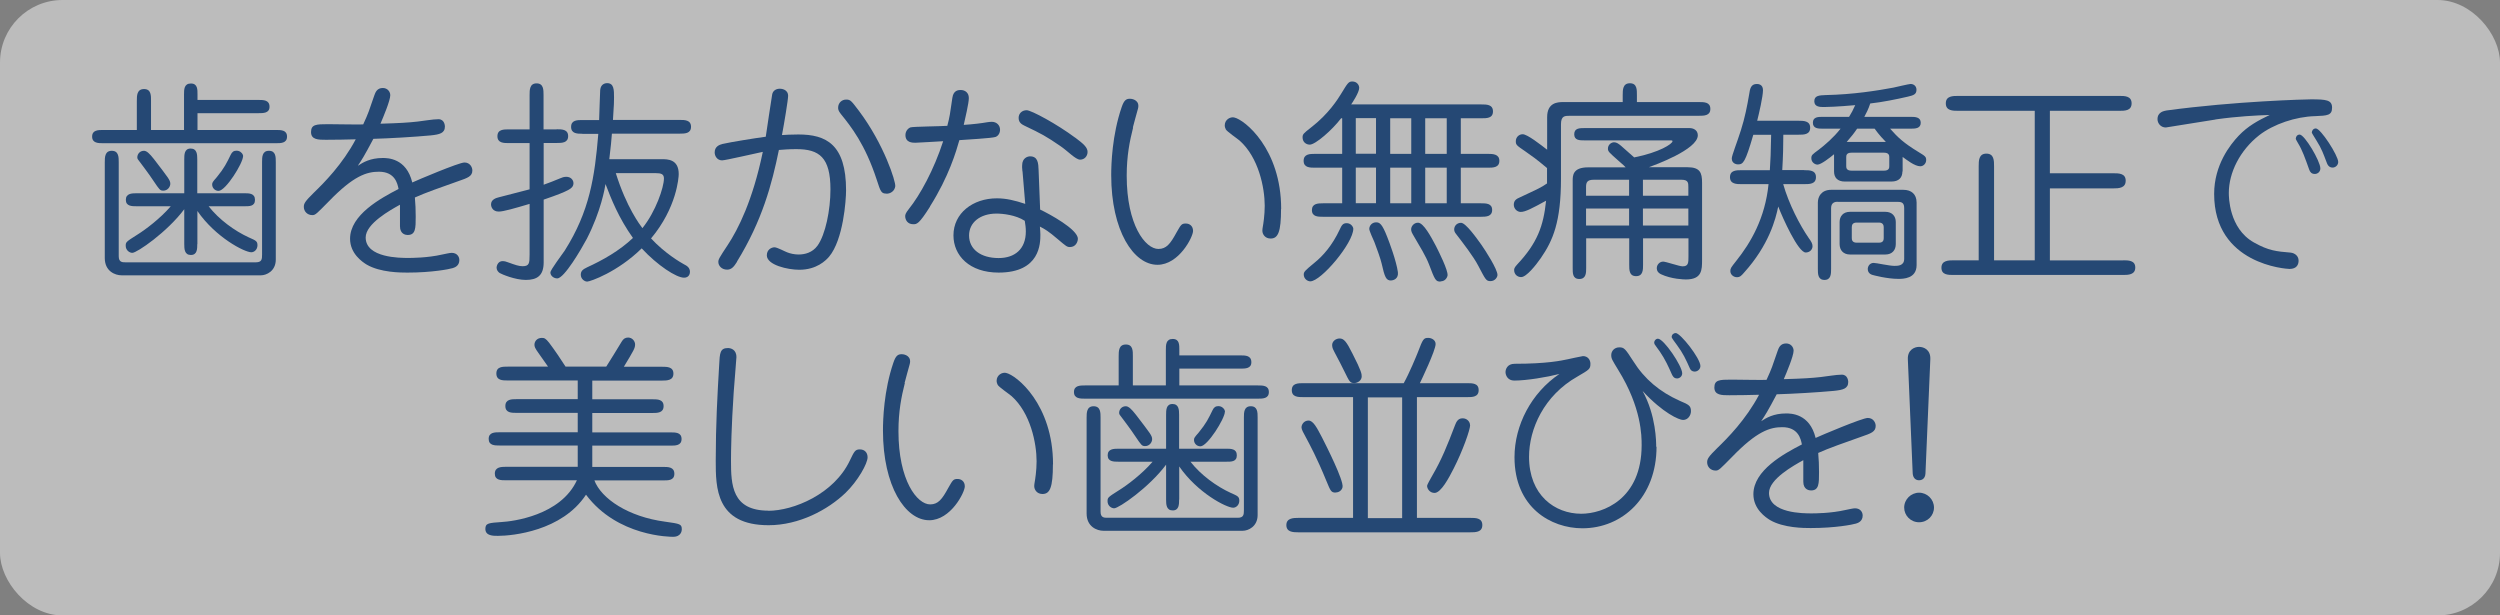 <?xml version="1.0" encoding="UTF-8"?>
<svg id="_レイヤー_2" data-name="レイヤー_2" xmlns="http://www.w3.org/2000/svg" viewBox="0 0 211.39 52.04">
  <rect x="0" y="0" width="211.39" height="52.04" fill="#808080" stroke="none"/>
  <defs>
    <style>
      .cls-1 {
        fill: #fff;
        opacity: .47;
      }

      .cls-2 {
        fill: #254874;
      }
    </style>
  </defs>
  <g id="_レイヤー_1-2" data-name="レイヤー_1">
    <g>
      <rect class="cls-1" width="211.39" height="52.04" rx="5.29" ry="5.29"/>
      <g>
        <path class="cls-2" d="M11.57,10.99v-2.45c0-.45,0-1.01.61-1.01s.59.56.59,1.01v2.45h2.79v-2.99c0-.43,0-.94.58-.94s.56.52.56.94v.45h5.15c.43,0,.94,0,.94.58,0,.54-.52.54-.94.54h-5.15v1.42h6.63c.43,0,.94,0,.94.56s-.52.56-.94.56h-14.6c-.41,0-.94,0-.94-.56s.52-.56.94-.56h2.84ZM10.04,21.68c0,.5.32.5.56.5h11.04c.5,0,.52-.27.52-.65v-7.83c0-.41,0-.95.58-.95s.58.52.58.95v8.25c0,.97-.79,1.33-1.26,1.33h-11.78c-.54,0-1.42-.34-1.42-1.46v-8.1c0-.41,0-.97.59-.97s.59.54.59.97v7.96ZM16.68,20.64c0,.4,0,.92-.54.92s-.56-.5-.56-.92v-2.95c-1.44,1.93-4,3.69-4.39,3.69-.25,0-.56-.23-.56-.59,0-.32.02-.34.97-.94.65-.4,1.93-1.35,2.84-2.41h-2.88c-.41,0-.92,0-.92-.54s.49-.56.92-.56h4.02v-2.86c0-.4,0-.92.54-.92s.56.5.56.92v2.86h3.98c.4,0,.9,0,.9.56s-.49.54-.9.54h-3.02c.88,1.13,2.21,2.09,3.39,2.63.61.27.74.32.74.67,0,.36-.27.59-.52.59-.58,0-3.02-1.26-4.56-3.49v2.81ZM13.8,16.12c-.27,0-.32-.09-.81-.81-.4-.61-.97-1.35-1.13-1.57-.2-.25-.25-.31-.25-.43,0-.29.22-.56.56-.56.23,0,.47.22.86.72,1.22,1.6,1.37,1.76,1.37,2.07,0,.25-.22.58-.59.58ZM20.55,13.22c0,.56-1.46,2.92-2.07,2.92-.29,0-.54-.23-.54-.54,0-.16.04-.22.4-.63.63-.77.83-1.19,1.17-1.89.11-.23.25-.34.49-.34.09,0,.16.02.22.04.13.05.34.22.34.45Z"/>
        <path class="cls-2" d="M30.27,14.01c.41-.27,1.03-.65,2.09-.65.4,0,2,0,2.5,2.07.38-.18,3.94-1.69,4.41-1.69s.67.4.67.67c0,.5-.38.63-1.22.92-1.17.41-2.92,1.03-3.64,1.37.05.49.07,1.1.07,1.62,0,.97,0,1.55-.68,1.55-.14,0-.65-.05-.65-.74v-1.82c-.81.45-2.9,1.6-2.9,2.77,0,1.73,2.92,1.73,3.58,1.73.29,0,1.64,0,2.9-.29.2-.04.63-.14.79-.14.45,0,.65.32.65.61,0,.5-.4.63-.56.68-.29.09-1.75.38-3.84.38-.54,0-2.29,0-3.44-.68-.36-.22-1.4-.92-1.4-2.18,0-2.02,2.57-3.42,4.1-4.21-.09-.47-.31-1.46-1.66-1.46-1.03,0-2.14.34-4.23,2.5-1.03,1.04-1.13,1.17-1.4,1.17-.43,0-.72-.32-.72-.7,0-.29.11-.47.86-1.21.86-.83,2.41-2.39,3.53-4.5-.97.02-1.48.04-2.52.04-.63,0-1.26,0-1.26-.65s.43-.67,1.44-.67c.47,0,2.54.04,2.97.02.45-.97.5-1.17.94-2.45.09-.25.22-.63.72-.63.4,0,.63.32.63.61,0,.45-.59,1.85-.83,2.41,1.66-.05,2.32-.09,3.13-.18.5-.05,1.28-.2,1.78-.2s.54.54.54.61c0,.58-.45.68-1.21.76-1.39.13-3.47.25-4.84.29-.79,1.49-.97,1.76-1.31,2.27Z"/>
        <path class="cls-2" d="M47.07,10.93c.43,0,.97,0,.97.58s-.54.58-.97.58h-1.1v3.53c.65-.23.72-.27,1.39-.54.16-.07.32-.13.52-.13.41,0,.61.29.61.54,0,.29-.2.45-.45.58-.34.18-.81.38-2.07.81v5.31c0,1.1-.54,1.48-1.51,1.48-.92,0-2.05-.49-2.2-.58s-.27-.27-.27-.45c0-.2.14-.56.5-.56.18,0,.31.04.49.11.61.22.9.32,1.21.32.56,0,.59-.25.59-.97v-4.3c-1.28.38-2.21.65-2.61.65-.5,0-.65-.38-.65-.61,0-.41.43-.54.63-.59.41-.11,2.25-.58,2.63-.68v-3.91h-1.75c-.43,0-.97,0-.97-.58s.52-.58.97-.58h1.75v-2.9c0-.43,0-.99.59-.99s.59.54.59.99v2.9h1.1ZM49.24,11.31c-.41,0-.95,0-.95-.58s.52-.58.95-.58h1.42c.02-.4.07-2.38.09-2.54.05-.56.5-.58.58-.58.59,0,.59.56.59,1.24,0,.4,0,.41-.09,1.87h5.65c.41,0,.95,0,.95.58s-.54.58-.95.58h-5.74c-.04.5-.09,1.13-.22,2.16h4.43c.5,0,1.44,0,1.44,1.26,0,.27-.16,2.84-2.34,5.44,1.19,1.28,2.5,2.03,2.77,2.18.29.14.52.31.52.65,0,.14-.07.49-.5.49-.65,0-2.25-1.04-3.58-2.48-2.03,2-4.36,2.81-4.61,2.81-.22,0-.54-.22-.54-.58,0-.31.16-.45.54-.63,1.33-.61,2.72-1.39,3.87-2.48-1.22-1.71-1.85-3.33-2.32-4.56-.05.32-.38,2.29-1.58,4.63-.47.88-1.91,3.35-2.5,3.35-.31,0-.58-.23-.58-.5,0-.23,1.03-1.57,1.21-1.85,2.11-3.33,2.54-6.23,2.84-9.87h-1.35ZM52.07,14.64c.9,2.88,2.05,4.39,2.25,4.65,1.12-1.39,1.82-3.44,1.82-4.2,0-.38-.25-.45-.7-.45h-3.37Z"/>
        <path class="cls-2" d="M62.33,22.12c-.27.43-.47.68-.85.68-.45,0-.74-.32-.74-.65,0-.22.07-.34.81-1.46.86-1.31,2.09-3.71,2.95-7.85-.54.11-3.17.72-3.44.72-.43,0-.63-.38-.63-.67,0-.49.38-.65.67-.72.7-.16,2.74-.49,3.65-.61.05-.4.52-3.44.54-3.56.05-.32.32-.5.65-.5.13,0,.7.05.7.61,0,.32-.34,2.38-.52,3.31.32-.02.77-.05,1.39-.05,2.34,0,4.03.83,4.03,4.72,0,.83-.23,4.18-1.44,5.62-.27.31-1.04,1.1-2.52,1.1-.97,0-2.74-.4-2.74-1.22,0-.49.4-.68.65-.68.23,0,.92.38,1.08.43.23.09.58.18.95.18.54,0,1.17-.16,1.6-.74.68-.94,1.1-3.02,1.1-4.77,0-2.7-.94-3.4-2.88-3.4-.65,0-1.08.04-1.48.07-.59,2.88-1.4,5.96-3.55,9.45ZM74.95,16.37c-.43,0-.49-.16-.81-1.15-.99-3.04-2.2-4.54-3.04-5.58-.23-.29-.23-.41-.23-.54,0-.4.31-.68.67-.68.38,0,.43.09,1.1.97,2.12,2.83,3.11,5.98,3.06,6.36-.05.41-.41.63-.74.63Z"/>
        <path class="cls-2" d="M78.64,17.47c-.94,1.49-1.12,1.49-1.42,1.49-.49,0-.68-.38-.68-.68,0-.11.02-.25.31-.61.94-1.17,2.12-3.31,2.9-5.73-.38.02-2.18.13-2.34.13-.25,0-.85,0-.85-.65,0-.34.23-.58.43-.65.23-.07,2.61-.09,3.11-.13.22-.83.22-.97.43-2.38.09-.65.54-.65.72-.65.07,0,.67.02.67.7,0,.41-.32,1.76-.43,2.25.79-.05,1.51-.14,1.96-.22.11-.02.31-.04.41-.04.41,0,.7.29.7.67,0,.27-.14.52-.38.61-.31.11-2.54.23-3.06.27-.27.95-.88,3.06-2.48,5.6ZM86.45,14.48c-.04-.36-.02-.41-.02-.5,0-.63.47-.76.67-.76.67,0,.7.59.72,1.17l.13,3.33c.76.36,3.19,1.67,3.19,2.47,0,.23-.16.7-.67.7-.25,0-.32-.07-1.01-.65-.79-.68-1.13-.88-1.53-1.08.02.32.04.47.04.67,0,.72,0,3.22-3.53,3.22-2.47,0-3.82-1.44-3.82-3.15,0-1.87,1.64-3.13,3.67-3.13.79,0,1.53.18,2.4.47l-.23-2.75ZM84.26,18.06c-1.39,0-2.32.76-2.32,1.85,0,1.17.99,1.91,2.5,1.91,1.35,0,2.3-.74,2.3-2.25,0-.32-.04-.59-.09-.9-.77-.5-1.87-.61-2.39-.61ZM90.92,11.64c.72.54,1.04.83,1.04,1.21,0,.34-.25.65-.63.65s-1.06-.74-1.67-1.15c-1.21-.83-1.6-1.04-3.01-1.71-.22-.11-.52-.25-.52-.67,0-.38.29-.65.68-.65s2.56,1.17,4.1,2.32Z"/>
        <path class="cls-2" d="M95.81,10.79c-.29,1.15-.54,2.38-.54,4.07,0,4.18,1.58,6.19,2.68,6.19.67,0,1.01-.43,1.53-1.39.38-.67.43-.76.79-.76.31,0,.61.2.61.63,0,.5-1.19,2.86-3.01,2.86-2.02,0-3.91-2.88-3.91-7.58,0-.92.07-3.37.88-5.74.2-.59.38-.72.7-.72s.86.2.68.85c-.11.41-.34,1.21-.43,1.58ZM108.32,17.67c0,1.94-.25,2.5-.88,2.5-.47,0-.7-.36-.7-.67,0-.09.02-.23.04-.34.04-.22.16-.97.16-1.76,0-1.53-.52-4.09-2.12-5.51-.18-.16-1.08-.77-1.17-.95-.04-.09-.09-.2-.09-.34,0-.49.47-.74.79-.67.88.18,3.98,2.65,3.98,7.74Z"/>
        <path class="cls-2" d="M113.49,14.18h-2.29c-.43,0-.97,0-.97-.58s.52-.59.97-.59h2.29v-3.01h-.09c-.77,1.01-2.18,2.23-2.65,2.23-.31,0-.61-.22-.61-.61,0-.27.07-.34.74-.86,1.46-1.13,2.23-2.36,2.52-2.83.56-.92.63-1.04.95-1.04.4,0,.58.32.58.54,0,.38-.58,1.26-.68,1.4h11.02c.43,0,.97,0,.97.59s-.54.58-.97.58h-1.75v3.01h2.29c.43,0,.97.02.97.59s-.52.58-.97.58h-2.29v3.01h1.71c.41,0,.94,0,.94.56s-.5.58-.94.58h-13.36c-.41,0-.94,0-.94-.56s.5-.58.94-.58h1.62v-3.01ZM110.8,23.79c-.25,0-.56-.22-.56-.58,0-.22.09-.32.88-.97.76-.61,1.53-1.49,2.16-2.83.16-.34.25-.54.59-.54.38,0,.56.34.56.47,0,1.21-2.72,4.45-3.64,4.45ZM114.64,13h1.71v-3.01h-1.71v3.01ZM114.64,17.18h1.71v-3.01h-1.71v3.01ZM117.63,23.72c-.43,0-.54-.27-.81-1.46-.05-.27-.47-1.46-.61-1.8-.09-.2-.43-.94-.43-1.1,0-.27.22-.56.58-.56.29,0,.5.11.94,1.24.18.45.77,2.03.9,2.97.07.56-.38.7-.56.7ZM117.55,10v3.01h1.78v-3.01h-1.78ZM117.55,14.18v3.01h1.78v-3.01h-1.78ZM121.8,23.81c-.41,0-.47-.14-.97-1.46-.27-.7-.76-1.49-1.28-2.38-.16-.27-.23-.4-.23-.58,0-.25.23-.56.58-.56.47,0,1.1,1.19,1.51,1.96.25.49,1.04,2.07.99,2.5-.04.22-.23.5-.59.5ZM120.51,10v3.01h1.82v-3.01h-1.82ZM120.51,14.18v3.01h1.82v-3.01h-1.82ZM126.02,23.77c-.36,0-.41-.13-1.03-1.31-.4-.77-1.28-1.91-1.89-2.7-.09-.11-.14-.23-.14-.36,0-.29.22-.56.58-.56.4,0,1.33,1.31,1.73,1.87.34.49,1.35,2.05,1.35,2.54,0,.18-.2.52-.59.52Z"/>
        <path class="cls-2" d="M137.21,8.63v-.58c0-.45,0-1.01.61-1.01s.59.56.59,1.01v.58h5.24c.45,0,.97,0,.97.58s-.54.58-.97.58h-10.89c-.45,0-.77,0-.77.72v4.59c0,3.67-.68,5.24-1.71,6.73-.41.59-1.21,1.6-1.66,1.6-.31,0-.59-.23-.59-.59,0-.09,0-.2.25-.47,1.71-1.82,2.23-3.26,2.45-5.4-1.15.63-1.75.95-2.14.95-.31,0-.59-.27-.59-.61s.2-.49.49-.61c1.62-.76,1.8-.83,2.32-1.19v-1.3c-.94-.79-1.21-.97-1.85-1.42-.72-.49-.79-.54-.79-.85,0-.34.27-.59.58-.59.4,0,1.51.88,2.07,1.31v-2.75c0-1.24.88-1.28,1.37-1.28h5.04ZM137.45,14.14c-.09-.11-.18-.18-.59-.54-.81-.72-.9-.79-.9-1.03,0-.34.29-.54.52-.54.22,0,.38.13.58.29.14.13.76.67,1.12.99,2.16-.43,3.24-1.15,3.24-1.37,0-.07-.07-.07-.16-.07h-7.29c-.4,0-.86,0-.86-.52s.47-.52.86-.52h8.89c.34,0,.7.18.7.61,0,1.21-3.71,2.54-4.14,2.7h3.26c1.06,0,1.24.45,1.24,1.3v6.52c0,.86,0,1.67-1.37,1.67-.13,0-1.22-.02-2.12-.45-.22-.11-.34-.27-.34-.5,0-.31.25-.56.54-.56.23,0,1.37.4,1.64.4.5,0,.5-.29.5-.88v-1.49h-3.84v2.23c0,.43,0,.97-.59.97s-.58-.54-.58-.97v-2.23h-3.64v2.5c0,.41,0,.94-.58.94s-.56-.52-.56-.94v-7.38c0-.41,0-1.12,1.3-1.12h3.17ZM134.74,15.2c-.5,0-.63.2-.63.59v.76h3.64v-1.35h-3.01ZM134.11,19.07h3.64v-1.44h-3.64v1.44ZM138.92,15.2v1.35h3.84v-.74c0-.32,0-.61-.56-.61h-3.28ZM142.76,17.63h-3.84v1.44h3.84v-1.44Z"/>
        <path class="cls-2" d="M152.56,14.39c.45,0,.99,0,.99.59s-.54.59-.99.59h-1.78c.47,1.66,1.4,3.46,2.16,4.56.2.27.32.47.32.68,0,.29-.23.54-.58.54-.63,0-1.93-2.88-2.32-3.89-.22,1.08-.79,3.26-2.88,5.58-.22.25-.34.4-.61.4-.29,0-.56-.22-.56-.52,0-.23.05-.29.49-.85,1.24-1.55,2.45-3.62,2.74-6.5h-2.27c-.43,0-.99,0-.99-.59s.54-.59.99-.59h2.38c.05-.74.09-1.58.11-2.99h-1.51c-.68,2.34-.85,2.5-1.3,2.5-.09,0-.52-.05-.52-.5,0-.25.43-1.3.77-2.38.34-1.06.54-2.09.7-3.04.07-.47.14-.88.65-.88.11,0,.52.02.52.52,0,.54-.34,2-.49,2.59h3.49c.43,0,.99,0,.99.59s-.54.59-.99.59h-1.28c0,.9-.02,1.82-.09,2.99h1.85ZM160.86,14.5c0,.52-.31.85-.92.85h-3.96c-.58,0-.9-.31-.9-.85v-1.46c-.32.27-1.1.88-1.4.88-.2,0-.52-.18-.52-.54,0-.27.07-.31.65-.74.49-.38,1.22-.99,1.82-1.76h-1.49c-.38,0-.85,0-.85-.5s.45-.5.85-.5h2.21c.22-.36.32-.54.52-.99-1.51.14-2.5.16-2.63.16-.34,0-.83,0-.83-.49s.45-.5.95-.52c2.36-.05,4.39-.38,5.73-.63.23-.05,1.33-.31,1.46-.31.27,0,.5.18.5.49,0,.4-.27.47-.72.58-.99.23-2.18.47-3.19.58-.16.49-.32.79-.5,1.13h3.94c.36,0,.83.02.83.5s-.45.5-.83.5h-1.76c.65.74,1.15,1.21,2.38,1.96.59.36.67.41.67.7,0,.27-.22.52-.5.52-.47,0-1.17-.56-1.49-.79v1.22ZM155.41,17.06c-.16,0-.58,0-.58.54v5.13c0,.41,0,.94-.56.94s-.56-.52-.56-.94v-5.6c0-.5.29-1.08,1.13-1.08h6.1c.67,0,1.12.36,1.12,1.08v5.28c0,1.17-1.15,1.17-1.55,1.17-.95,0-2.11-.31-2.2-.34-.29-.09-.38-.31-.38-.49,0-.25.18-.52.5-.52.23,0,1.31.25,1.75.25.29,0,.83,0,.83-.59v-4.3c0-.43-.2-.52-.52-.52h-5.1ZM155.55,18.77c0-.47.29-.86.88-.86h2.99c.56,0,.88.36.88.86v1.87c0,.49-.29.88-.88.88h-2.99c-.56,0-.88-.36-.88-.88v-1.87ZM156.11,14.03c0,.14,0,.4.45.4h2.74c.45,0,.45-.25.45-.4v-.72c0-.14,0-.4-.45-.4h-2.74c-.45,0-.45.25-.45.4v.72ZM159.46,12c-.16-.16-.59-.61-.95-1.12h-1.48c-.27.4-.47.65-.88,1.12h3.31ZM156.58,20.14c0,.14.04.38.41.38h1.89c.34,0,.4-.2.4-.38v-.92c0-.14-.04-.4-.4-.4h-1.89c-.36,0-.41.22-.41.4v.92Z"/>
        <path class="cls-2" d="M179.51,22.01c.45,0,1.04,0,1.04.61s-.58.63-1.04.63h-14.31c-.47,0-1.04,0-1.04-.61s.58-.63,1.04-.63h2.11v-7.94c0-.47,0-1.08.65-1.08s.65.59.65,1.08v7.94h3.44v-12.64h-6.46c-.47,0-1.06,0-1.06-.63s.59-.63,1.06-.63h13.61c.45,0,1.04,0,1.04.63s-.58.63-1.04.63h-5.87v5.28h5.35c.47,0,1.06,0,1.06.63s-.59.65-1.06.65h-5.35v6.09h6.19Z"/>
        <path class="cls-2" d="M187.32,10.11c-.67.09-4.09.67-4.19.67-.43,0-.7-.36-.7-.7,0-.63.58-.7.77-.74,5.83-.79,11.83-.94,12.21-.94,1.28,0,1.78.05,1.78.7s-.38.68-1.42.72c-1.64.04-3.53.67-4.75,1.62-1.62,1.28-2.56,3.15-2.56,4.88,0,.29,0,2.99,2.12,4.18,1.24.7,1.91.76,3.11.86.36.04.67.29.67.68,0,.31-.14.7-.77.7-.22,0-6.37-.36-6.37-6.34,0-2.47,1.37-4.18,2.07-4.92.77-.81,1.62-1.28,2.63-1.76-1.12.04-2.67.11-4.59.38ZM194.13,11.69c0-.13.11-.31.32-.31.42,0,1.75,2.25,1.75,2.86,0,.29-.23.47-.47.47-.27,0-.4-.16-.47-.36-.36-1.01-.59-1.66-.94-2.23-.18-.31-.2-.34-.2-.43ZM195.48,11.2c0-.14.11-.34.34-.34.41,0,1.89,2.29,1.89,2.84,0,.25-.22.47-.47.47-.34,0-.45-.27-.52-.47-.25-.65-.41-1.13-.85-1.82-.05-.09-.4-.63-.4-.68Z"/>
        <path class="cls-2" d="M50.25,40.6c.59,1.58,2.9,3.1,5.98,3.51,1.28.18,1.42.2,1.42.65,0,.07-.02.63-.74.63-.18,0-4.7,0-7.36-3.56-2.03,3.08-6.23,3.48-7.45,3.48-.41,0-1.06,0-1.06-.59,0-.5.31-.5,1.37-.58.92-.05,4.99-.54,6.37-3.53h-6c-.43,0-.94,0-.94-.56s.52-.58.94-.58h6.07v-1.8h-6.59c-.43,0-.94,0-.94-.56s.52-.56.94-.56h6.59v-1.64h-5.17c-.43,0-.95,0-.95-.58s.54-.58.95-.58h5.17v-1.58h-5.91c-.45,0-.97,0-.97-.59s.54-.58.97-.58h3.4c-.2-.29-.54-.77-.81-1.15-.29-.4-.34-.54-.34-.7,0-.27.2-.58.63-.58.2,0,.32.04.61.41.38.49,1.12,1.58,1.39,2.02h3.44c.2-.29,1.1-1.78,1.31-2.12.13-.22.29-.34.54-.34.36,0,.59.32.59.58,0,.31-.09.47-.95,1.89h3.22c.43,0,.97,0,.97.58s-.54.59-.97.59h-5.89v1.58h5.08c.43,0,.95,0,.95.58s-.54.58-.95.58h-5.08v1.64h6.61c.43,0,.94,0,.94.56s-.52.56-.94.56h-6.61v1.8h6c.41,0,.94,0,.94.58s-.54.56-.94.56h-5.83Z"/>
        <path class="cls-2" d="M64.96,43.19c2.12,0,5.55-1.4,6.9-4.25.38-.79.45-.94.85-.94s.65.27.65.67c0,.52-.81,1.98-1.85,2.99-1.49,1.44-3.93,2.75-6.52,2.75-4.47,0-4.47-3.19-4.47-5.46,0-3.06.14-5.51.29-8.08.05-1.01.07-1.44.74-1.44.2,0,.72.09.72.77,0,.13-.2,2.48-.23,2.95-.2,2.97-.23,4.99-.23,5.78,0,2.07.07,4.25,3.17,4.25Z"/>
        <path class="cls-2" d="M76.51,32.39c-.29,1.15-.54,2.38-.54,4.07,0,4.18,1.58,6.19,2.68,6.19.67,0,1.01-.43,1.53-1.39.38-.67.43-.76.79-.76.31,0,.61.2.61.63,0,.5-1.19,2.86-3.01,2.86-2.02,0-3.91-2.88-3.91-7.58,0-.92.07-3.37.88-5.74.2-.59.38-.72.7-.72s.86.2.68.85c-.11.41-.34,1.21-.43,1.58ZM89.03,39.27c0,1.94-.25,2.5-.88,2.5-.47,0-.7-.36-.7-.67,0-.09.02-.23.04-.34.04-.22.16-.97.16-1.76,0-1.53-.52-4.09-2.12-5.51-.18-.16-1.08-.77-1.17-.95-.04-.09-.09-.2-.09-.34,0-.49.47-.74.79-.67.88.18,3.98,2.65,3.98,7.74Z"/>
        <path class="cls-2" d="M94.59,32.59v-2.45c0-.45,0-1.01.61-1.01s.59.56.59,1.01v2.45h2.79v-2.99c0-.43,0-.94.58-.94s.56.52.56.94v.45h5.15c.43,0,.94,0,.94.58,0,.54-.52.54-.94.54h-5.15v1.42h6.63c.43,0,.94,0,.94.56s-.52.56-.94.56h-14.6c-.41,0-.94,0-.94-.56s.52-.56.94-.56h2.84ZM93.06,43.28c0,.5.32.5.56.5h11.04c.5,0,.52-.27.52-.65v-7.83c0-.41,0-.95.58-.95s.58.52.58.95v8.25c0,.97-.79,1.33-1.26,1.33h-11.78c-.54,0-1.42-.34-1.42-1.46v-8.1c0-.41,0-.97.59-.97s.59.54.59.97v7.96ZM99.7,42.24c0,.4,0,.92-.54.92s-.56-.5-.56-.92v-2.95c-1.44,1.93-4,3.69-4.39,3.69-.25,0-.56-.23-.56-.59,0-.32.02-.34.97-.94.65-.4,1.93-1.35,2.84-2.41h-2.88c-.41,0-.92,0-.92-.54s.49-.56.92-.56h4.02v-2.86c0-.4,0-.92.54-.92s.56.5.56.92v2.86h3.98c.4,0,.9,0,.9.56s-.49.54-.9.54h-3.02c.88,1.13,2.21,2.09,3.39,2.63.61.27.74.32.74.67,0,.36-.27.59-.52.59-.58,0-3.02-1.26-4.56-3.49v2.81ZM96.82,37.72c-.27,0-.32-.09-.81-.81-.4-.61-.97-1.35-1.13-1.57-.2-.25-.25-.31-.25-.43,0-.29.22-.56.56-.56.23,0,.47.22.86.72,1.22,1.6,1.37,1.76,1.37,2.07,0,.25-.22.58-.59.58ZM103.57,34.82c0,.56-1.46,2.92-2.07,2.92-.29,0-.54-.23-.54-.54,0-.16.04-.22.4-.63.63-.77.83-1.19,1.17-1.89.11-.23.25-.34.49-.34.09,0,.16.02.22.04.13.05.34.22.34.45Z"/>
        <path class="cls-2" d="M118.69,32.41c.49-.88,1.08-2.32,1.21-2.65.41-1.08.47-1.19.86-1.19.29,0,.63.18.63.52,0,.54-1.21,3.06-1.33,3.31h3.98c.47,0,.99,0,.99.59s-.54.59-.97.59h-4.25v10.21h4.5c.47,0,1.03,0,1.03.61s-.58.61-1.03.61h-14.53c-.45,0-1.01-.02-1.01-.61s.58-.61,1.03-.61h4.61v-10.21h-4.19c-.45,0-.99,0-.99-.59s.54-.59.99-.59h8.48ZM112.95,41.65c-.38,0-.43-.09-.79-.97-.83-2.03-1.44-3.13-1.64-3.51-.32-.59-.47-.85-.47-1.03,0-.27.23-.58.59-.58.4,0,.7.58,1.15,1.44.31.61,1.85,3.64,1.73,4.19-.04.22-.25.45-.58.45ZM114.51,32.39c-.34,0-.4-.09-.81-.94-.14-.31-.54-1.06-.88-1.71-.07-.14-.18-.32-.18-.56,0-.32.31-.56.63-.56.36,0,.58.25,1.1,1.3.76,1.48.77,1.71.77,1.91,0,.32-.32.56-.63.56ZM115.66,33.6v10.21h2.9v-10.21h-2.9ZM124.31,35.94c0,.4-.63,2.18-1.39,3.67-.41.81-1.08,2.07-1.62,2.07-.41,0-.63-.36-.63-.59,0-.13.31-.63.43-.86.81-1.39,1.26-2.52,1.94-4.3.09-.22.22-.56.63-.56.38,0,.63.29.63.58Z"/>
        <path class="cls-2" d="M140.07,37.77c0,4.29-2.9,6.9-6.27,6.9-2.65,0-5.74-1.75-5.74-6.01,0-2.7,1.42-5.44,3.8-7.04-1.04.27-2.79.56-3.82.56-.56,0-.74-.45-.74-.72,0-.22.14-.7.77-.7,2.74,0,3.96-.27,4.48-.38.04-.02,1.28-.27,1.3-.27.41,0,.63.32.63.65,0,.45-.11.5-1.1,1.08-2.83,1.6-4.09,4.43-4.09,6.79,0,3.24,2.18,4.81,4.41,4.81,1.85,0,5.11-1.22,5.11-5.8,0-.76,0-3.17-1.98-6.36-.52-.86-.59-.95-.59-1.26,0-.34.27-.65.68-.65s.5.11,1.17,1.15c.97,1.55,2.25,2.61,3.94,3.37.76.32.95.41.95.88,0,.32-.23.74-.67.74-.32,0-1.67-.56-3.42-2.45,1.15,2.09,1.15,4.34,1.15,4.72ZM139.91,29.11s-.04-.09-.04-.13c0-.18.14-.34.32-.34.49,0,2.05,2.3,2.05,2.93,0,.25-.22.43-.43.43-.29,0-.38-.22-.45-.36-.27-.61-.56-1.26-1.01-1.91-.07-.11-.4-.54-.45-.63ZM141.35,28.5c0-.2.16-.34.34-.34.4,0,2.09,2.14,2.09,2.79,0,.25-.22.47-.49.47-.2,0-.34-.11-.41-.29-.32-.72-.56-1.26-1.13-2.02-.05-.07-.4-.52-.4-.61Z"/>
        <path class="cls-2" d="M148.93,35.61c.41-.27,1.03-.65,2.09-.65.4,0,2,0,2.5,2.07.38-.18,3.94-1.69,4.41-1.69s.67.4.67.67c0,.5-.38.63-1.22.92-1.17.41-2.92,1.03-3.64,1.37.05.49.07,1.1.07,1.62,0,.97,0,1.55-.68,1.55-.14,0-.65-.05-.65-.74v-1.82c-.81.45-2.9,1.6-2.9,2.77,0,1.73,2.92,1.73,3.58,1.73.29,0,1.64,0,2.9-.29.2-.04.63-.14.79-.14.45,0,.65.32.65.61,0,.5-.4.63-.56.68-.29.09-1.75.38-3.84.38-.54,0-2.29,0-3.44-.68-.36-.22-1.4-.92-1.4-2.18,0-2.02,2.57-3.42,4.1-4.21-.09-.47-.31-1.46-1.66-1.46-1.03,0-2.14.34-4.23,2.5-1.03,1.04-1.13,1.17-1.4,1.17-.43,0-.72-.32-.72-.7,0-.29.11-.47.86-1.21.86-.83,2.41-2.39,3.53-4.5-.97.02-1.48.04-2.52.04-.63,0-1.26,0-1.26-.65s.43-.67,1.44-.67c.47,0,2.54.04,2.97.02.45-.97.5-1.17.94-2.45.09-.25.22-.63.72-.63.4,0,.63.32.63.61,0,.45-.59,1.85-.83,2.41,1.66-.05,2.32-.09,3.13-.18.5-.05,1.28-.2,1.78-.2s.54.54.54.61c0,.58-.45.68-1.21.76-1.39.13-3.47.25-4.84.29-.79,1.49-.97,1.76-1.31,2.27Z"/>
        <path class="cls-2" d="M163.53,42.92c0,.67-.54,1.24-1.26,1.24s-1.26-.58-1.26-1.24c0-.7.58-1.26,1.26-1.26s1.26.56,1.26,1.26ZM162.81,40.02c-.02.54-.41.59-.54.59-.34,0-.52-.25-.54-.59l-.41-9.63c-.04-.79.54-1.06.95-1.06s.99.25.95,1.06l-.41,9.63Z"/>
      </g>
    </g>
  </g>
</svg>